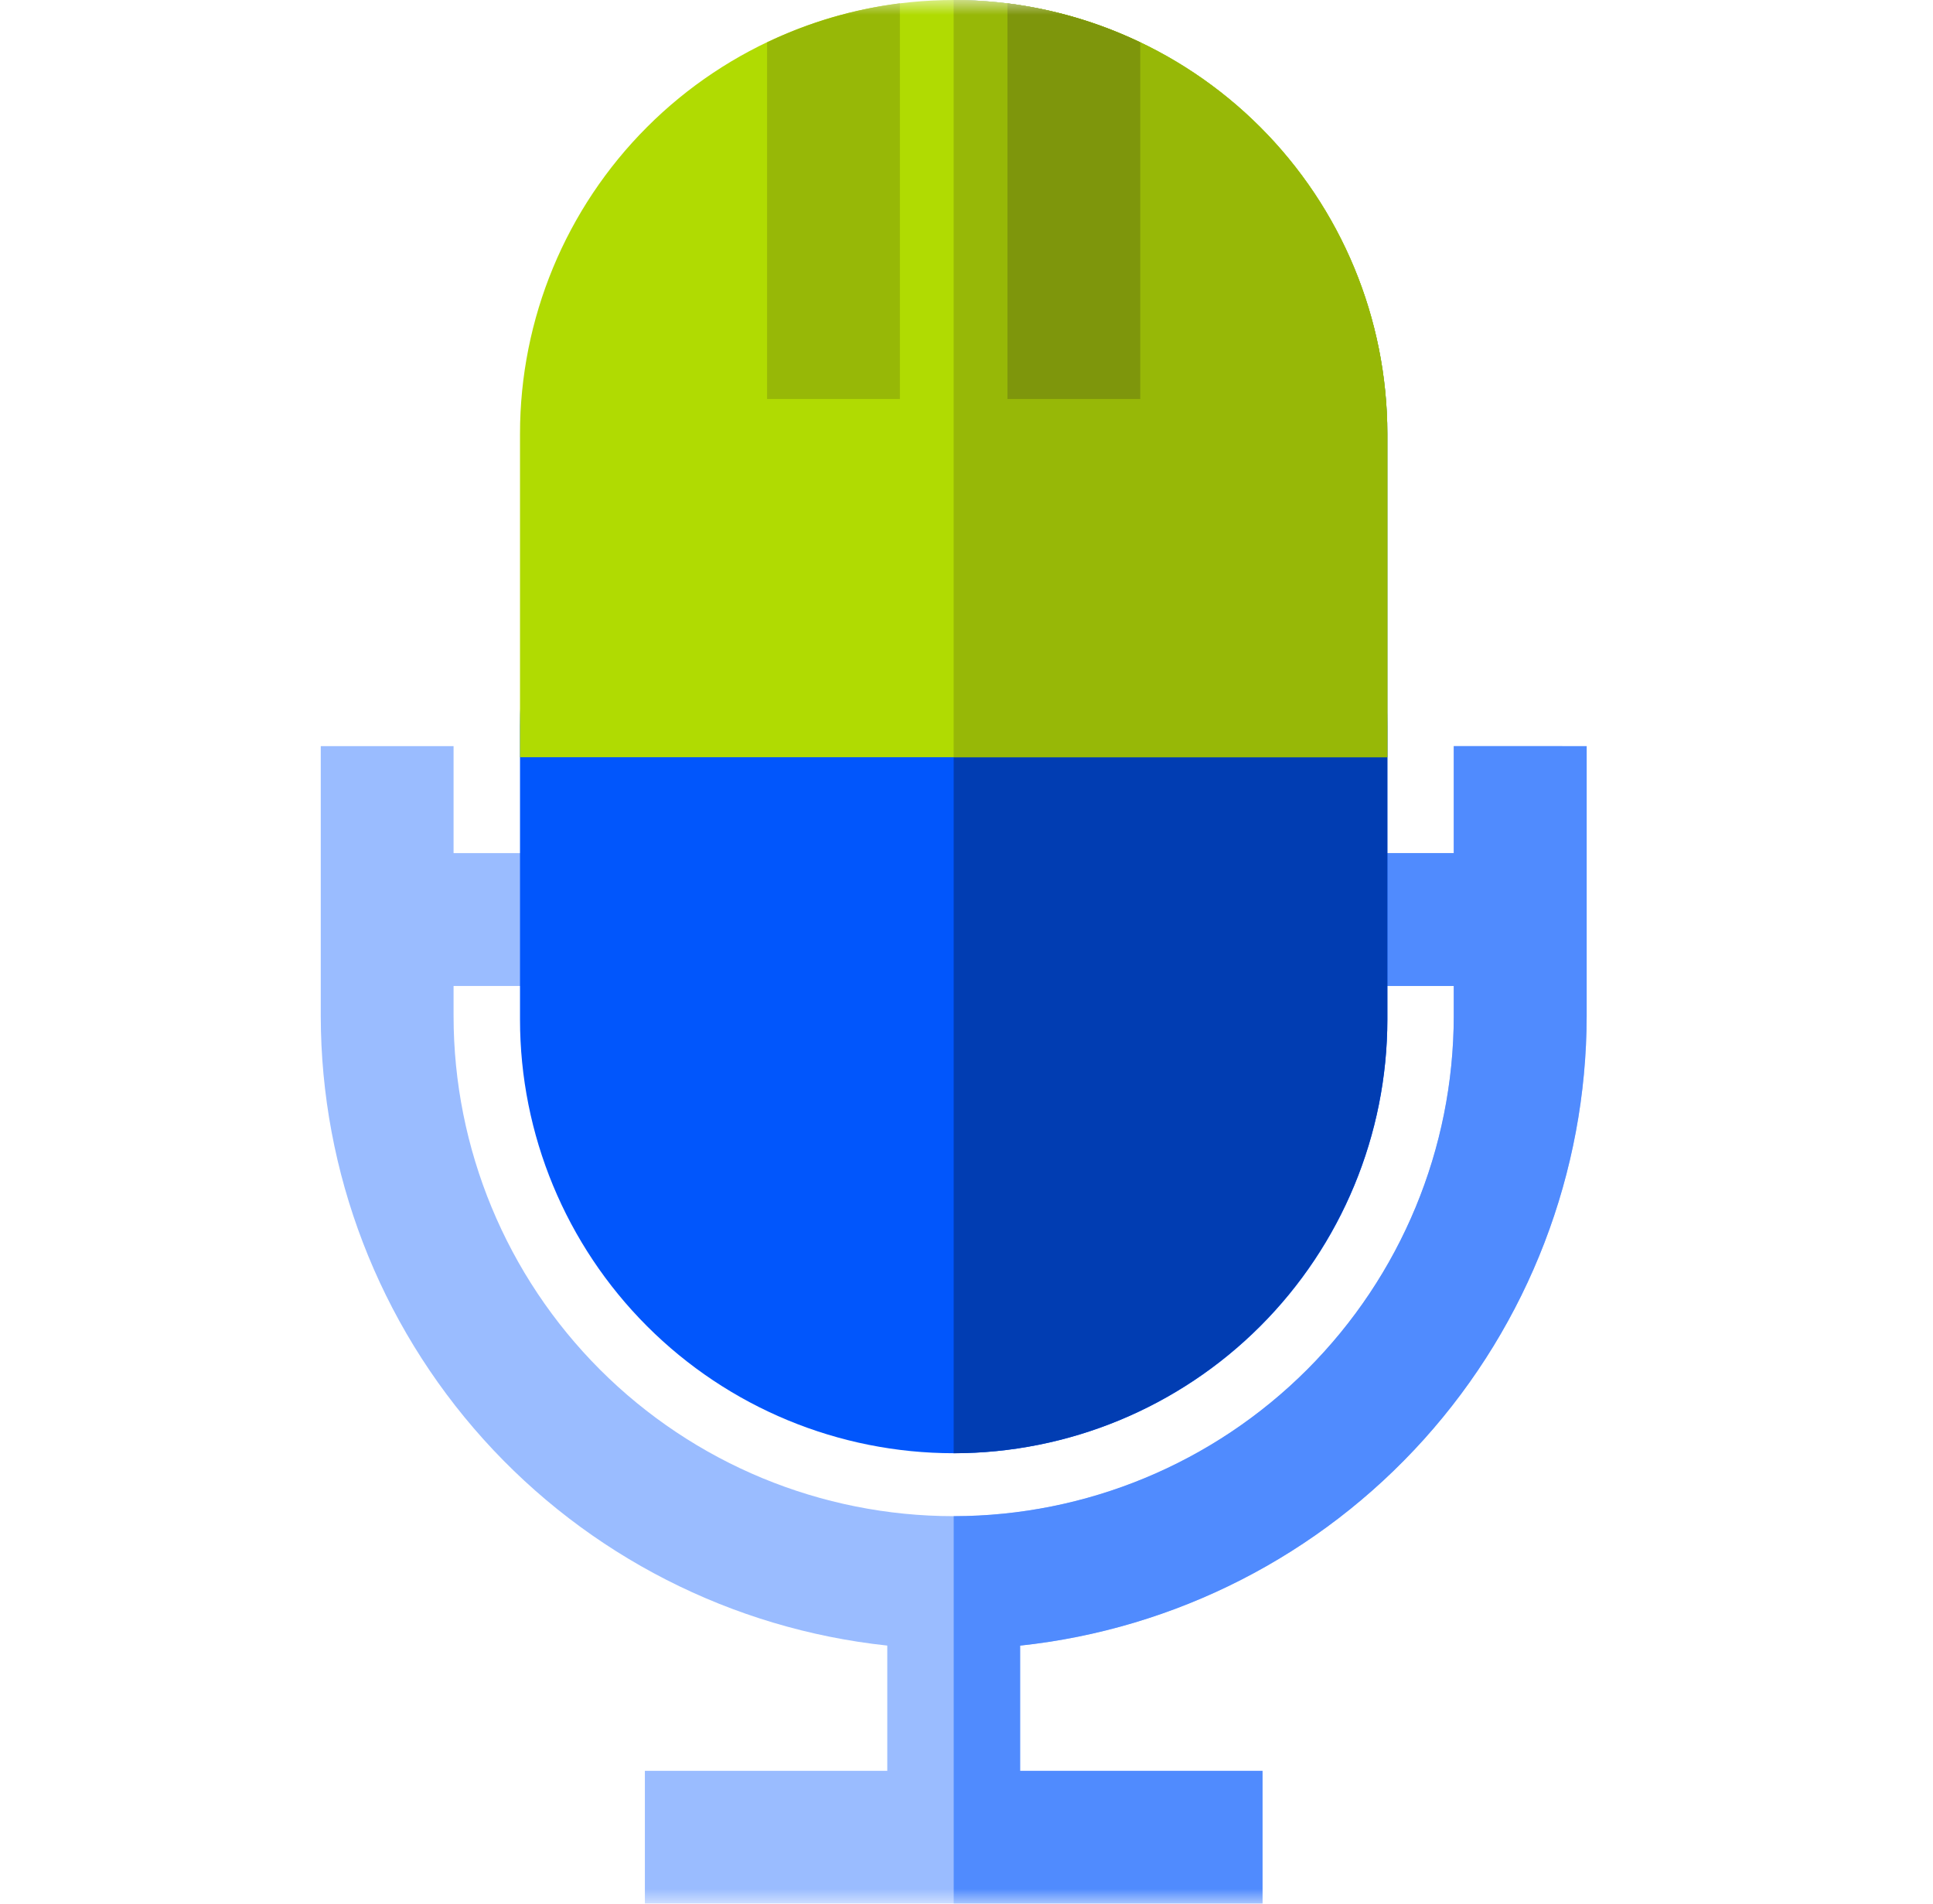 <svg xmlns="http://www.w3.org/2000/svg" width="65" height="64" viewBox="0 0 65 64" fill="none"><g clip-path="url(#clip0_1193_2862)"><mask id="mask0_1193_2862" style="mask-type:luminance" maskUnits="userSpaceOnUse" x="0" y="0" width="65" height="64"><path d="M64.5 0H0.5V64H64.5V0Z" fill="white"></path></mask><g mask="url(#mask0_1193_2862)"><path d="M48.885 25.084V28.681H44.419V33.148H48.885V34.157C48.885 38.617 47.113 42.894 43.96 46.048C40.806 49.202 36.529 50.973 32.069 50.973C27.608 50.973 23.331 49.202 20.177 46.048C17.024 42.894 15.252 38.617 15.252 34.157V33.148H19.718V28.681H15.252V25.084H10.786V34.158C10.792 39.414 12.741 44.482 16.257 48.389C19.774 52.296 24.61 54.765 29.836 55.324V59.534H21.685V64H42.454V59.534H34.303V55.324C39.53 54.765 44.366 52.296 47.882 48.389C51.398 44.482 53.347 39.414 53.354 34.158V25.084H48.885Z" fill="#9ABCFF"></path><path d="M48.885 25.084V28.681H44.419V33.148H48.885V34.157C48.88 38.615 47.107 42.889 43.955 46.042C40.803 49.195 36.529 50.968 32.07 50.974V64.002H42.454V59.536H34.303V55.326C39.53 54.768 44.366 52.298 47.882 48.391C51.398 44.485 53.347 39.416 53.354 34.16V25.086L48.885 25.084Z" fill="#508BFE"></path><path d="M17.486 24.429V34.275C17.486 38.142 19.023 41.851 21.758 44.586C24.492 47.321 28.202 48.857 32.069 48.857C35.937 48.857 39.646 47.321 42.381 44.586C45.116 41.851 46.652 38.142 46.652 34.275V24.429C46.652 6.542 17.486 6.542 17.486 24.429Z" fill="#0156FC"></path><path d="M32.069 0V48.858C35.935 48.854 39.642 47.316 42.376 44.582C45.109 41.848 46.647 38.142 46.652 34.275V14.583C46.647 10.717 45.109 7.01 42.376 4.276C39.642 1.542 35.935 0.005 32.069 0Z" fill="#013DB2"></path><path d="M46.652 25.457V14.583C46.652 10.715 45.116 7.006 42.381 4.271C39.646 1.536 35.937 0 32.069 0C28.202 0 24.492 1.536 21.758 4.271C19.023 7.006 17.486 10.715 17.486 14.583V25.457H46.652Z" fill="#B0DB02"></path><path d="M46.651 14.583C46.646 10.717 45.108 7.01 42.374 4.276C39.641 1.542 35.934 0.005 32.068 0V25.457H46.651V14.583Z" fill="#97B807"></path><path d="M30.26 13.414V0.112C28.71 0.306 27.202 0.749 25.794 1.425V13.414H30.26Z" fill="#97B807"></path><path d="M38.342 13.415V1.426C36.934 0.75 35.426 0.306 33.876 0.112V13.414L38.342 13.415Z" fill="#97B807"></path><path d="M38.343 13.415V1.426C36.935 0.75 35.427 0.306 33.877 0.112V13.414L38.343 13.415Z" fill="#7E960C"></path></g></g><defs><clipPath id="clip0_1193_2862"><rect width="64" height="64" fill="white" transform="translate(0.5)"></rect></clipPath></defs></svg>